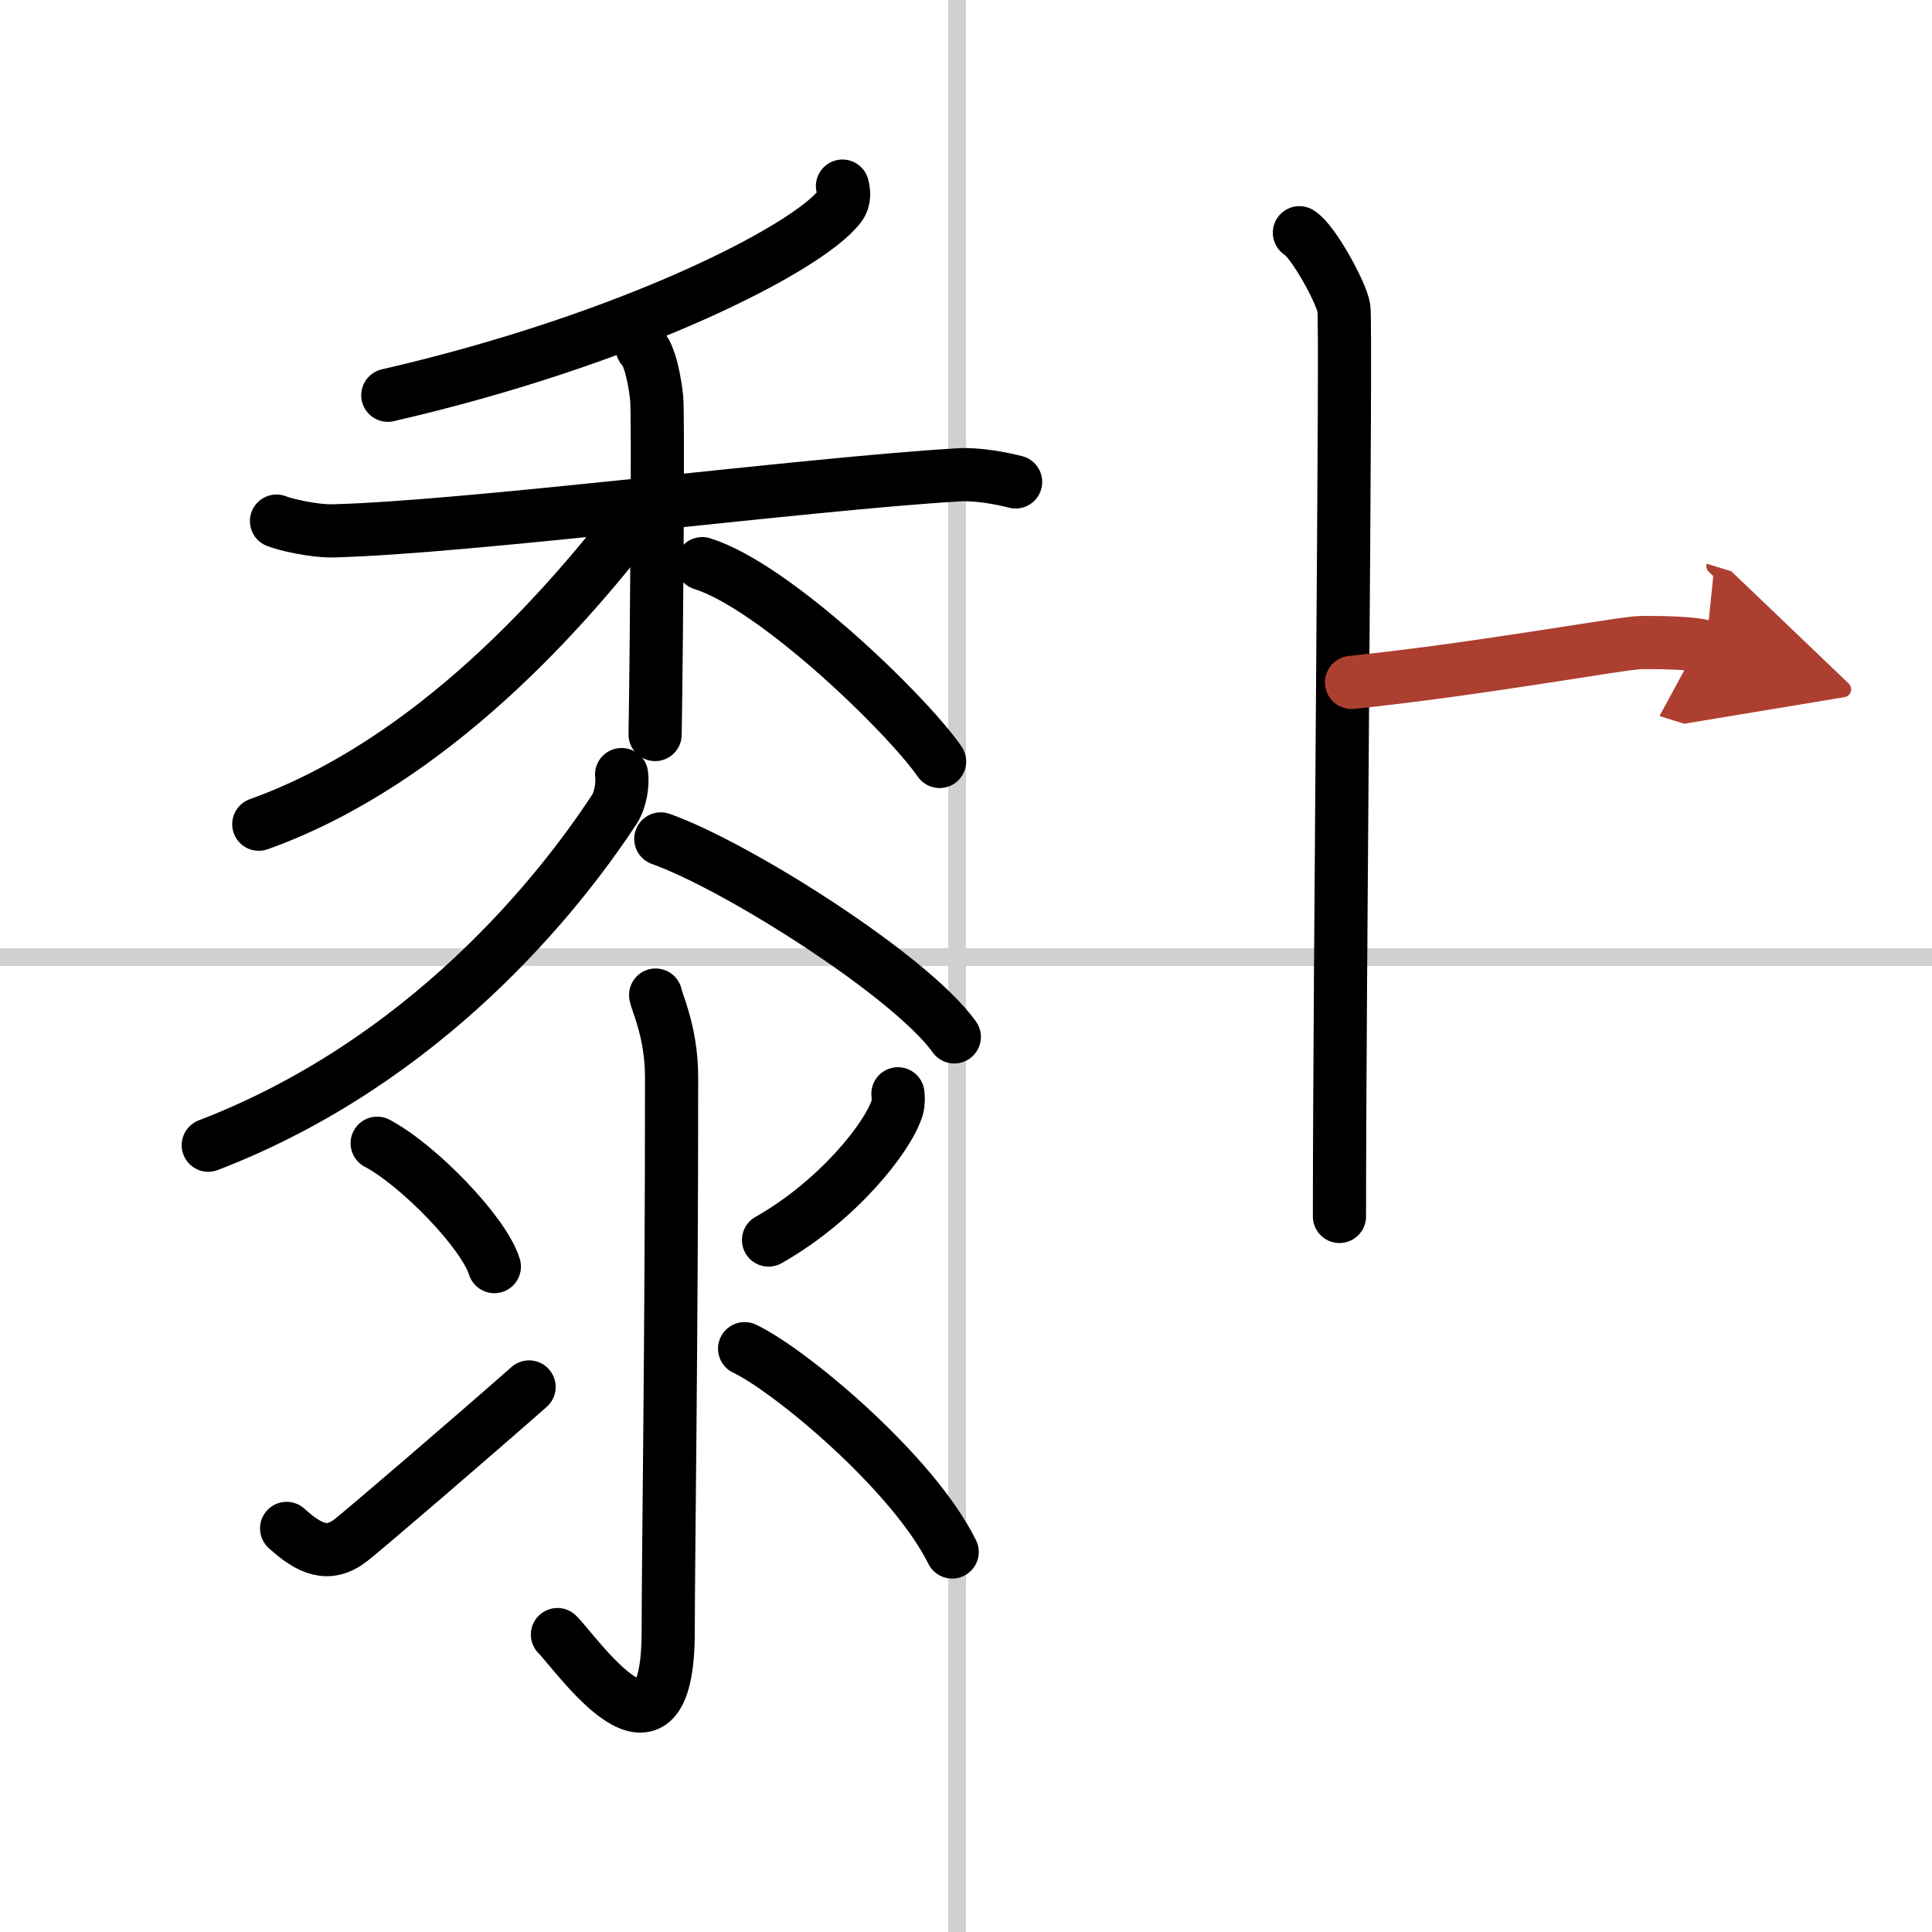 <svg width="400" height="400" viewBox="0 0 109 109" xmlns="http://www.w3.org/2000/svg"><defs><marker id="a" markerWidth="4" orient="auto" refX="1" refY="5" viewBox="0 0 10 10"><polyline points="0 0 10 5 0 10 1 5" fill="#ad3f31" stroke="#ad3f31"/></marker></defs><g fill="none" stroke="#000" stroke-linecap="round" stroke-linejoin="round" stroke-width="3"><rect width="100%" height="100%" fill="#fff" stroke="#fff"/><line x1="54" x2="54" y2="109" stroke="#d0d0d0" stroke-width="1"/><line x2="109" y1="54" y2="54" stroke="#d0d0d0" stroke-width="1"/><path d="m47.53 10.5c0.07 0.28 0.15 0.72-0.14 1.12-1.75 2.35-11.78 7.52-25.51 10.68"/><path d="m15.6 29.4c0.42 0.18 2.1 0.58 3.22 0.55 7.68-0.2 26.72-2.66 35.26-3.16 1.12-0.07 2.52 0.22 3.22 0.4"/><path d="m36.23 19.62c0.46 0.44 0.73 1.98 0.82 2.86s0 13.45-0.09 18.96"/><path d="M36.45,28.43C32.02,34.35,24.32,43.02,14.6,46.5"/><path d="m39.62 31.8c4.08 1.27 11.48 8.42 13.39 11.16"/><path d="m35.07 43.7c0.07 0.49-0.04 1.4-0.42 1.98-3.09 4.7-10.57 14.19-22.9 18.93"/><path d="m37.28 47.33c4.31 1.53 14.09 7.72 16.56 11.17"/><path d="m36.99 56.14c0.06 0.4 0.9 2.09 0.9 4.64 0 15.27-0.19 27.06-0.19 31.23 0 8.86-5.18 1.26-6.25 0.21"/><path d="m21.28 64.5c2.33 1.23 6.03 5.05 6.61 6.96"/><path d="m16.17 86.23c1.28 1.16 2.35 1.66 3.63 0.66 0.76-0.59 6.84-5.81 10.05-8.64"/><path d="m50.66 61.71c0.02 0.19 0.04 0.5-0.04 0.78-0.5 1.65-3.35 5.26-7.26 7.47"/><path d="m42.01 76.09c2.54 1.2 9.49 6.98 11.71 11.47"/><path d="m73.31 13.13c0.76 0.45 2.36 3.35 2.51 4.25s-0.25 38.12-0.25 51.25"/><path d="m76.25 38.5c7.27-0.75 15.35-2.25 16.36-2.25s2.83 0 3.64 0.25" marker-end="url(#a)" stroke="#ad3f31"/></g></svg>
